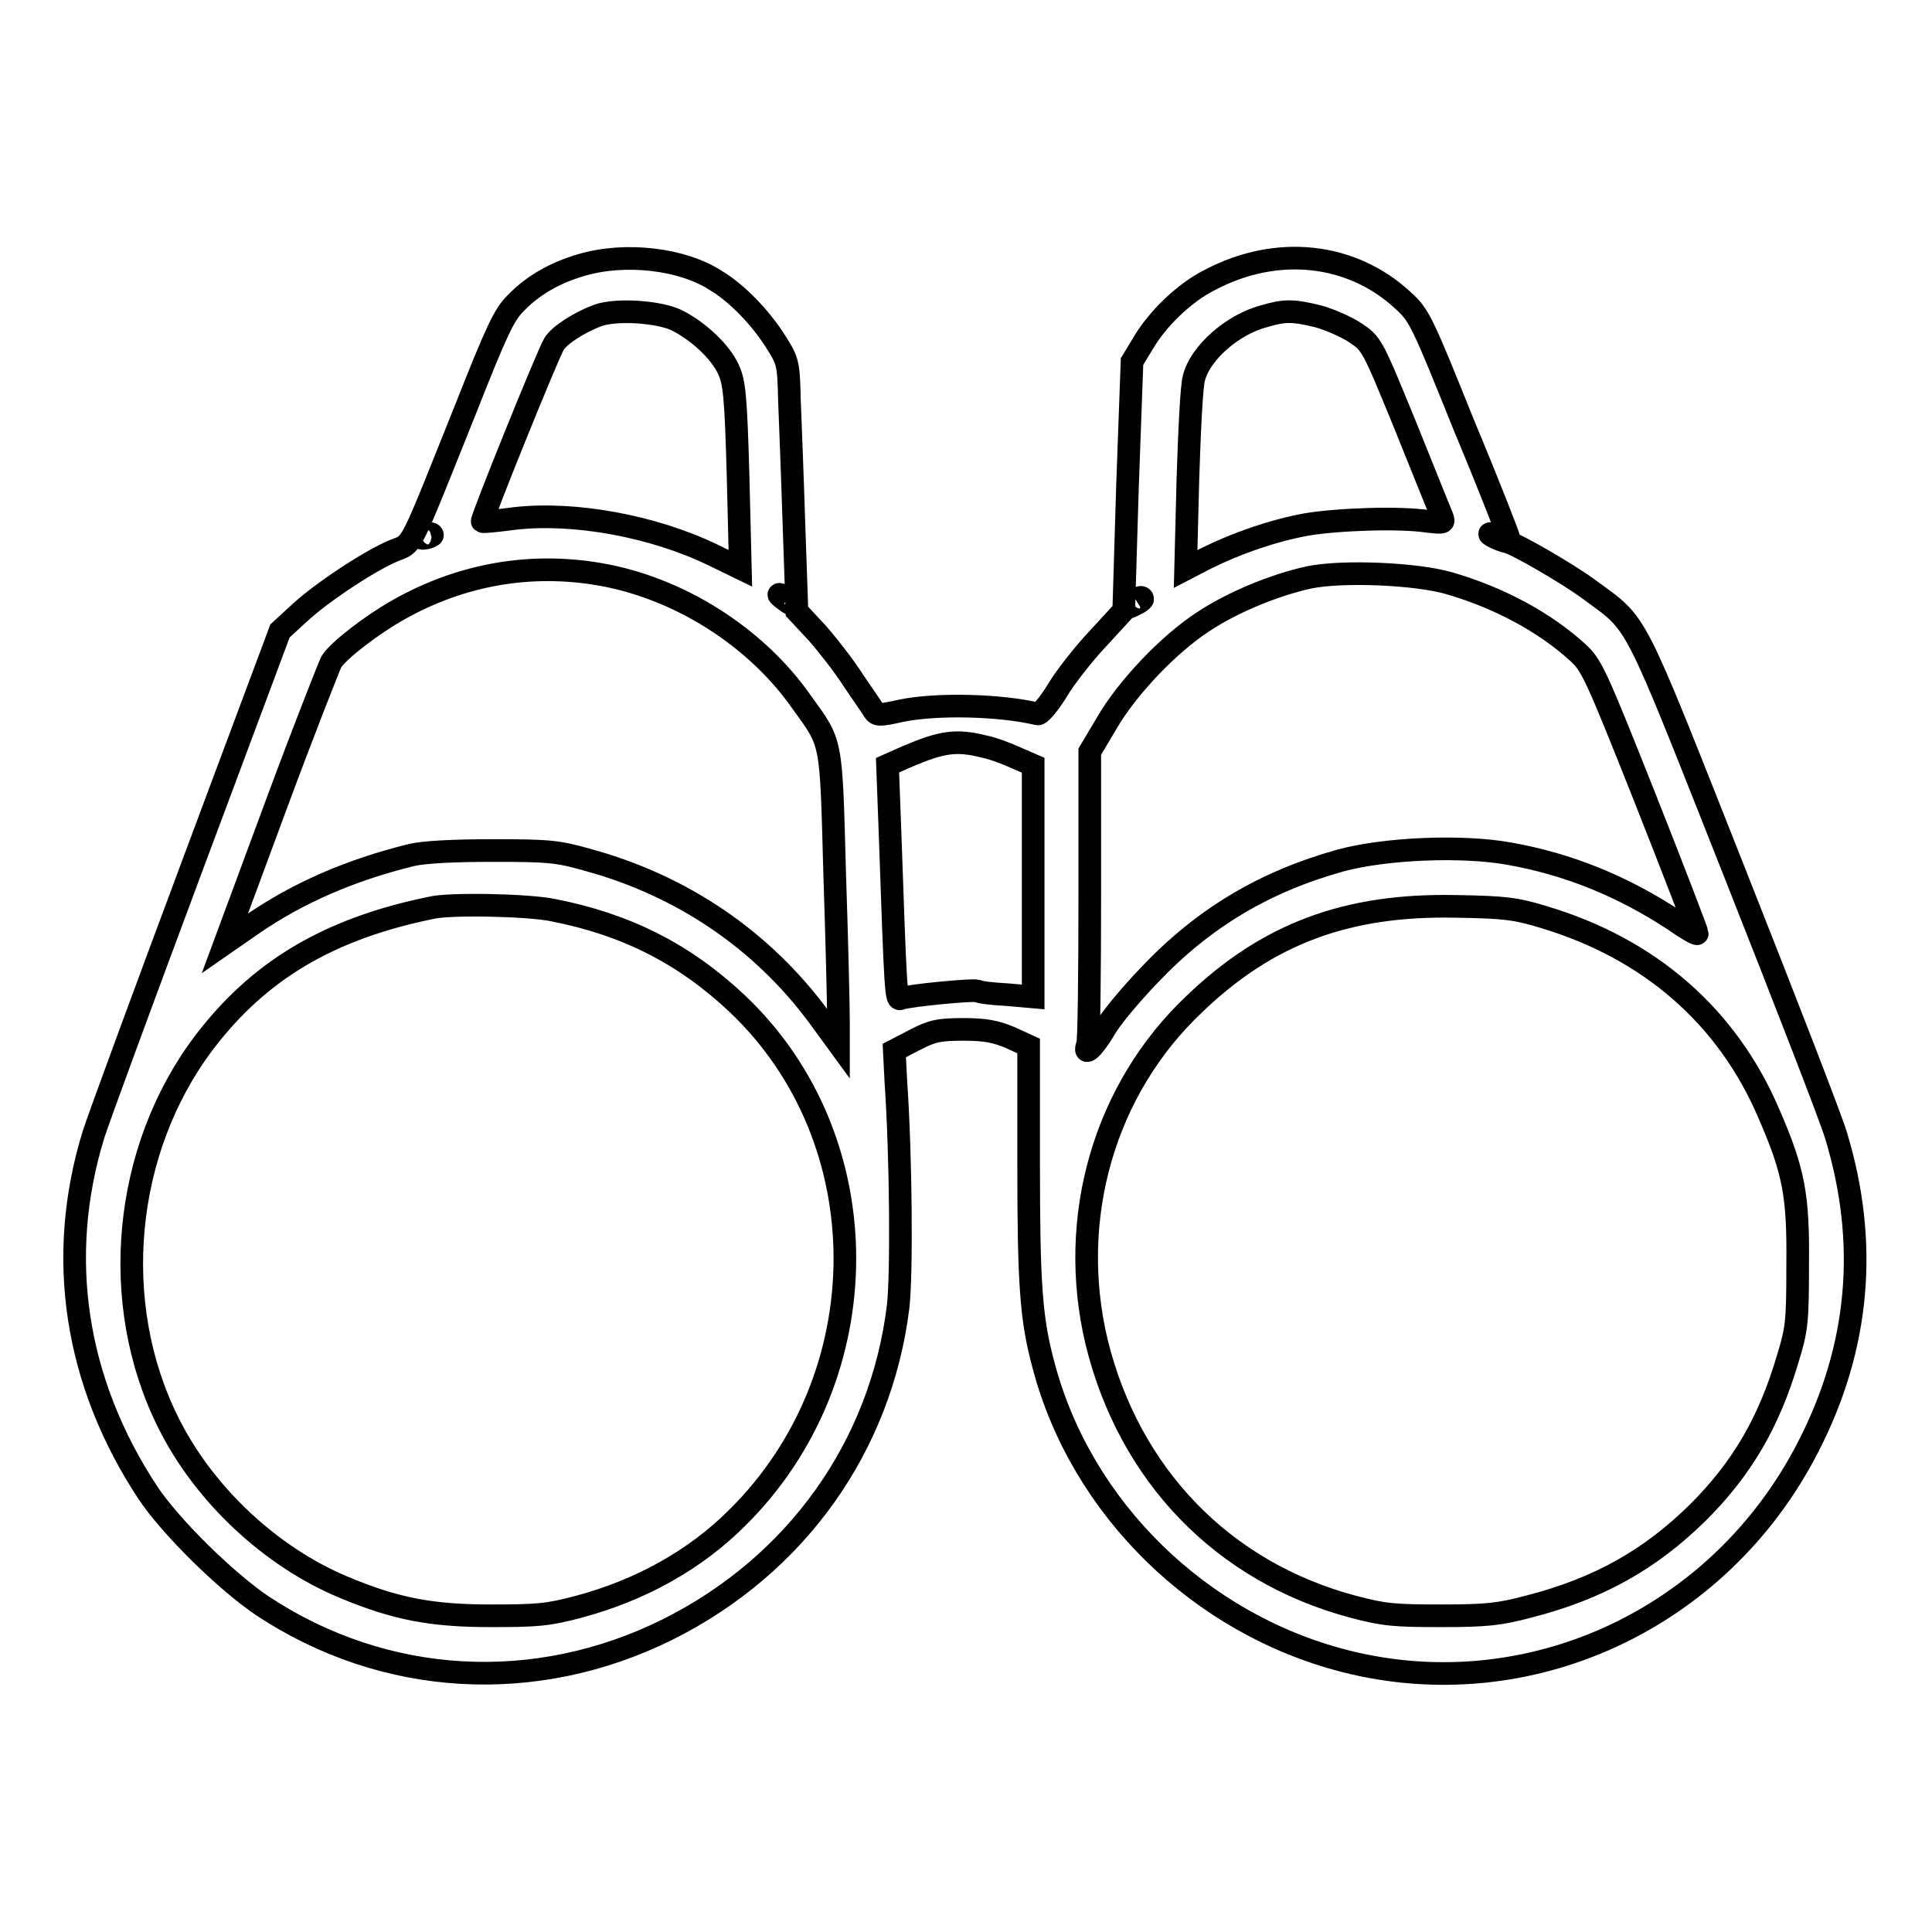 <?xml version="1.0" encoding="utf-8"?>
<!-- Svg Vector Icons : http://www.onlinewebfonts.com/icon -->
<!DOCTYPE svg PUBLIC "-//W3C//DTD SVG 1.1//EN" "http://www.w3.org/Graphics/SVG/1.1/DTD/svg11.dtd">
<svg version="1.1" xmlns="http://www.w3.org/2000/svg" xmlns:xlink="http://www.w3.org/1999/xlink" x="0px" y="0px" viewBox="0 0 256 256" enable-background="new 0 0 256 256" xml:space="preserve">
<g><g><g><path stroke-width="3" fill-opacity="0" stroke="#000000"  d="M77.1,35.1c-3.5,1-6.5,2.7-8.8,5.1c-1.5,1.5-2.5,3.6-6.6,14C54,73.4,54.8,71.9,52.1,73c-3.1,1.3-9.5,5.5-12.5,8.3l-2.5,2.3l-11.8,31.6c-6.5,17.4-12.3,33.2-12.9,35.1c-5,16.2-2.5,32.8,7.2,47.5c3,4.5,10.3,11.7,15.2,15c16.2,10.7,36.2,11.8,53.7,3.1c17-8.5,28.2-24.2,30.5-42.7c0.5-4.2,0.4-19.8-0.3-30l-0.2-4l2.7-1.4c2.3-1.2,3.2-1.4,6.5-1.4c2.9,0,4.3,0.3,6.2,1.1l2.4,1.1V154c0,16.1,0.3,20.8,2,27c5,18.9,20.7,34.2,39.9,39.1c24.3,6.2,49.7-5.5,61.4-28.4c6.8-13.2,8-27,3.7-41.2c-0.6-2.1-6.7-17.8-13.5-35c-13.7-34.6-12.6-32.5-19.1-37.3c-2.8-2.1-9.9-6.2-11-6.4c-1-0.2-2.8-1.1-2.2-1.1c0.3,0,1,0.2,1.5,0.4c0.5,0.3,0.9,0.3,0.9,0.1c0-0.2-2.6-6.9-5.9-14.8c-5.6-13.9-5.9-14.6-8.1-16.6c-6.8-6.3-16.7-7.4-25.6-2.7c-3.4,1.7-7,5.2-8.9,8.5l-1.4,2.3l-0.6,16.5l-0.5,16.5l-3.4,3.7c-1.9,2-4.4,5.2-5.4,6.9c-1.1,1.8-2.3,3.2-2.6,3.1c-5-1.2-13.5-1.4-18.2-0.4c-2.7,0.6-3.1,0.6-3.5,0c-0.2-0.4-1.5-2.2-2.7-4c-1.2-1.9-3.4-4.7-4.8-6.3l-2.7-2.9l-0.4-11.6c-0.2-6.4-0.5-13.8-0.6-16.5c-0.1-4.7-0.2-5.1-1.8-7.6c-2-3.2-5.2-6.5-7.9-8.1C90.5,34.3,82.9,33.4,77.1,35.1z M89.8,42.5c2.9,1.5,5.7,4.2,6.7,6.4c0.8,1.7,1,3.4,1.3,14.2l0.3,12.2l-3.7-1.8c-7.9-3.8-18.3-5.7-26.2-4.8c-2.3,0.3-4.2,0.5-4.3,0.4c-0.2-0.2,8.7-22.2,9.5-23.5c0.7-1.2,3.4-2.9,5.8-3.8C81.7,40.9,87.5,41.3,89.8,42.5z M174.6,41.9c1.5,0.4,3.8,1.4,5,2.2c2.2,1.5,2.2,1.5,6.7,12.5c2.4,6,4.6,11.4,4.8,11.9c0.3,0.8,0.2,0.8-1.8,0.6c-3.7-0.6-12.1-0.3-16.2,0.4c-4.4,0.8-9.3,2.5-13.3,4.5l-2.7,1.4l0.3-11.8c0.2-6.5,0.5-12.6,0.8-13.5c0.8-3.3,5.1-7.1,9.3-8.2C170.2,41.1,171.3,41.1,174.6,41.9z M57.3,70.9c0,0.1-0.4,0.3-0.9,0.4c-0.5,0.1-0.8,0-0.7-0.2C55.9,70.7,57.3,70.5,57.3,70.9z M79.5,76.1c10.4,1.8,20.6,8.2,26.7,16.9c4.1,5.7,3.9,4.7,4.4,22.8c0.3,8.9,0.5,17.6,0.5,19.3v3.2l-2.7-3.7c-7.5-10.1-18-17.2-30.3-20.6c-4.2-1.2-5.3-1.3-12.8-1.3c-5.2,0-9.1,0.2-10.8,0.6c-8.1,2-15,5-21.1,9.2l-3.6,2.5l6.7-18.1c3.7-10,7.1-18.6,7.4-19.2c0.9-1.5,5.5-5,8.9-6.9C61.1,76.1,70.3,74.5,79.5,76.1z M192.1,77.3c6.5,1.9,12.5,5.1,16.9,9.1c1.9,1.7,2.4,2.8,9,19.4c3.8,9.6,6.9,17.7,6.9,17.9c0,0.2-1.4-0.6-3.1-1.8c-6.7-4.4-13.9-7.4-21.9-8.8c-6.2-1.1-16.2-0.7-22.2,0.9c-10.1,2.8-18.2,7.6-25.4,15.2c-2.4,2.5-5.2,5.8-6,7.3c-1.5,2.5-2.8,3.6-2.2,1.9c0.2-0.4,0.3-9.3,0.3-19.8v-19l2.2-3.7c2.7-4.7,8.2-10.5,12.8-13.5c3.9-2.6,9.5-4.9,14.1-5.9C177.9,75.6,187.7,76,192.1,77.3z M105.3,80.1c0.1,0.3-0.2,0.1-0.9-0.3c-0.7-0.5-1.2-0.9-1.2-1C103.2,78.5,105,79.6,105.3,80.1z M151.4,79.4c0,0.1-0.5,0.5-1,0.7c-1,0.5-1,0.5-0.4-0.2C150.6,79.2,151.4,78.9,151.4,79.4z M130.3,98.9c1.1,0.2,3,0.9,4.3,1.5l2.3,1v15.4v15.3l-3.4-0.3c-1.9-0.1-3.7-0.3-4-0.5c-0.7-0.2-9,0.6-10.1,1c-0.7,0.3-0.7,0-1.5-22.9l-0.3-8l2.7-1.2C124.8,98.3,126.7,98,130.3,98.9z M73.3,120.6c9.7,1.9,17.4,5.8,24.4,12.4c19,18,19,49.3,0,68.1c-5.6,5.6-12.8,9.6-21,11.8c-4.1,1.1-5.6,1.2-11.7,1.2c-7.8,0-12.6-0.9-19.5-3.8c-9.6-4-18.5-12.3-23.2-21.8c-7.9-15.8-6-36.1,4.7-50.3c7.2-9.5,16.4-15.1,30.1-17.9C59.4,119.7,70,119.9,73.3,120.6z M204.5,121.5c14.1,4.2,24.4,13.2,29.9,26.1c3.3,7.6,3.9,10.8,3.8,20c0,7.5-0.1,8.5-1.3,12.4c-2.5,8.5-6.1,14.6-11.9,20.4c-6.3,6.2-13.1,10.1-22.5,12.5c-3.8,1-5.5,1.2-11.5,1.2c-6.1,0-7.6-0.1-11.7-1.2c-17.3-4.6-29.7-17.5-34-35.1c-3.9-16.4,1-33.5,13-44.8c9.7-9.3,20.2-13.2,34.6-12.9C199.4,120.2,200.9,120.4,204.5,121.5z"/></g></g></g>
</svg>